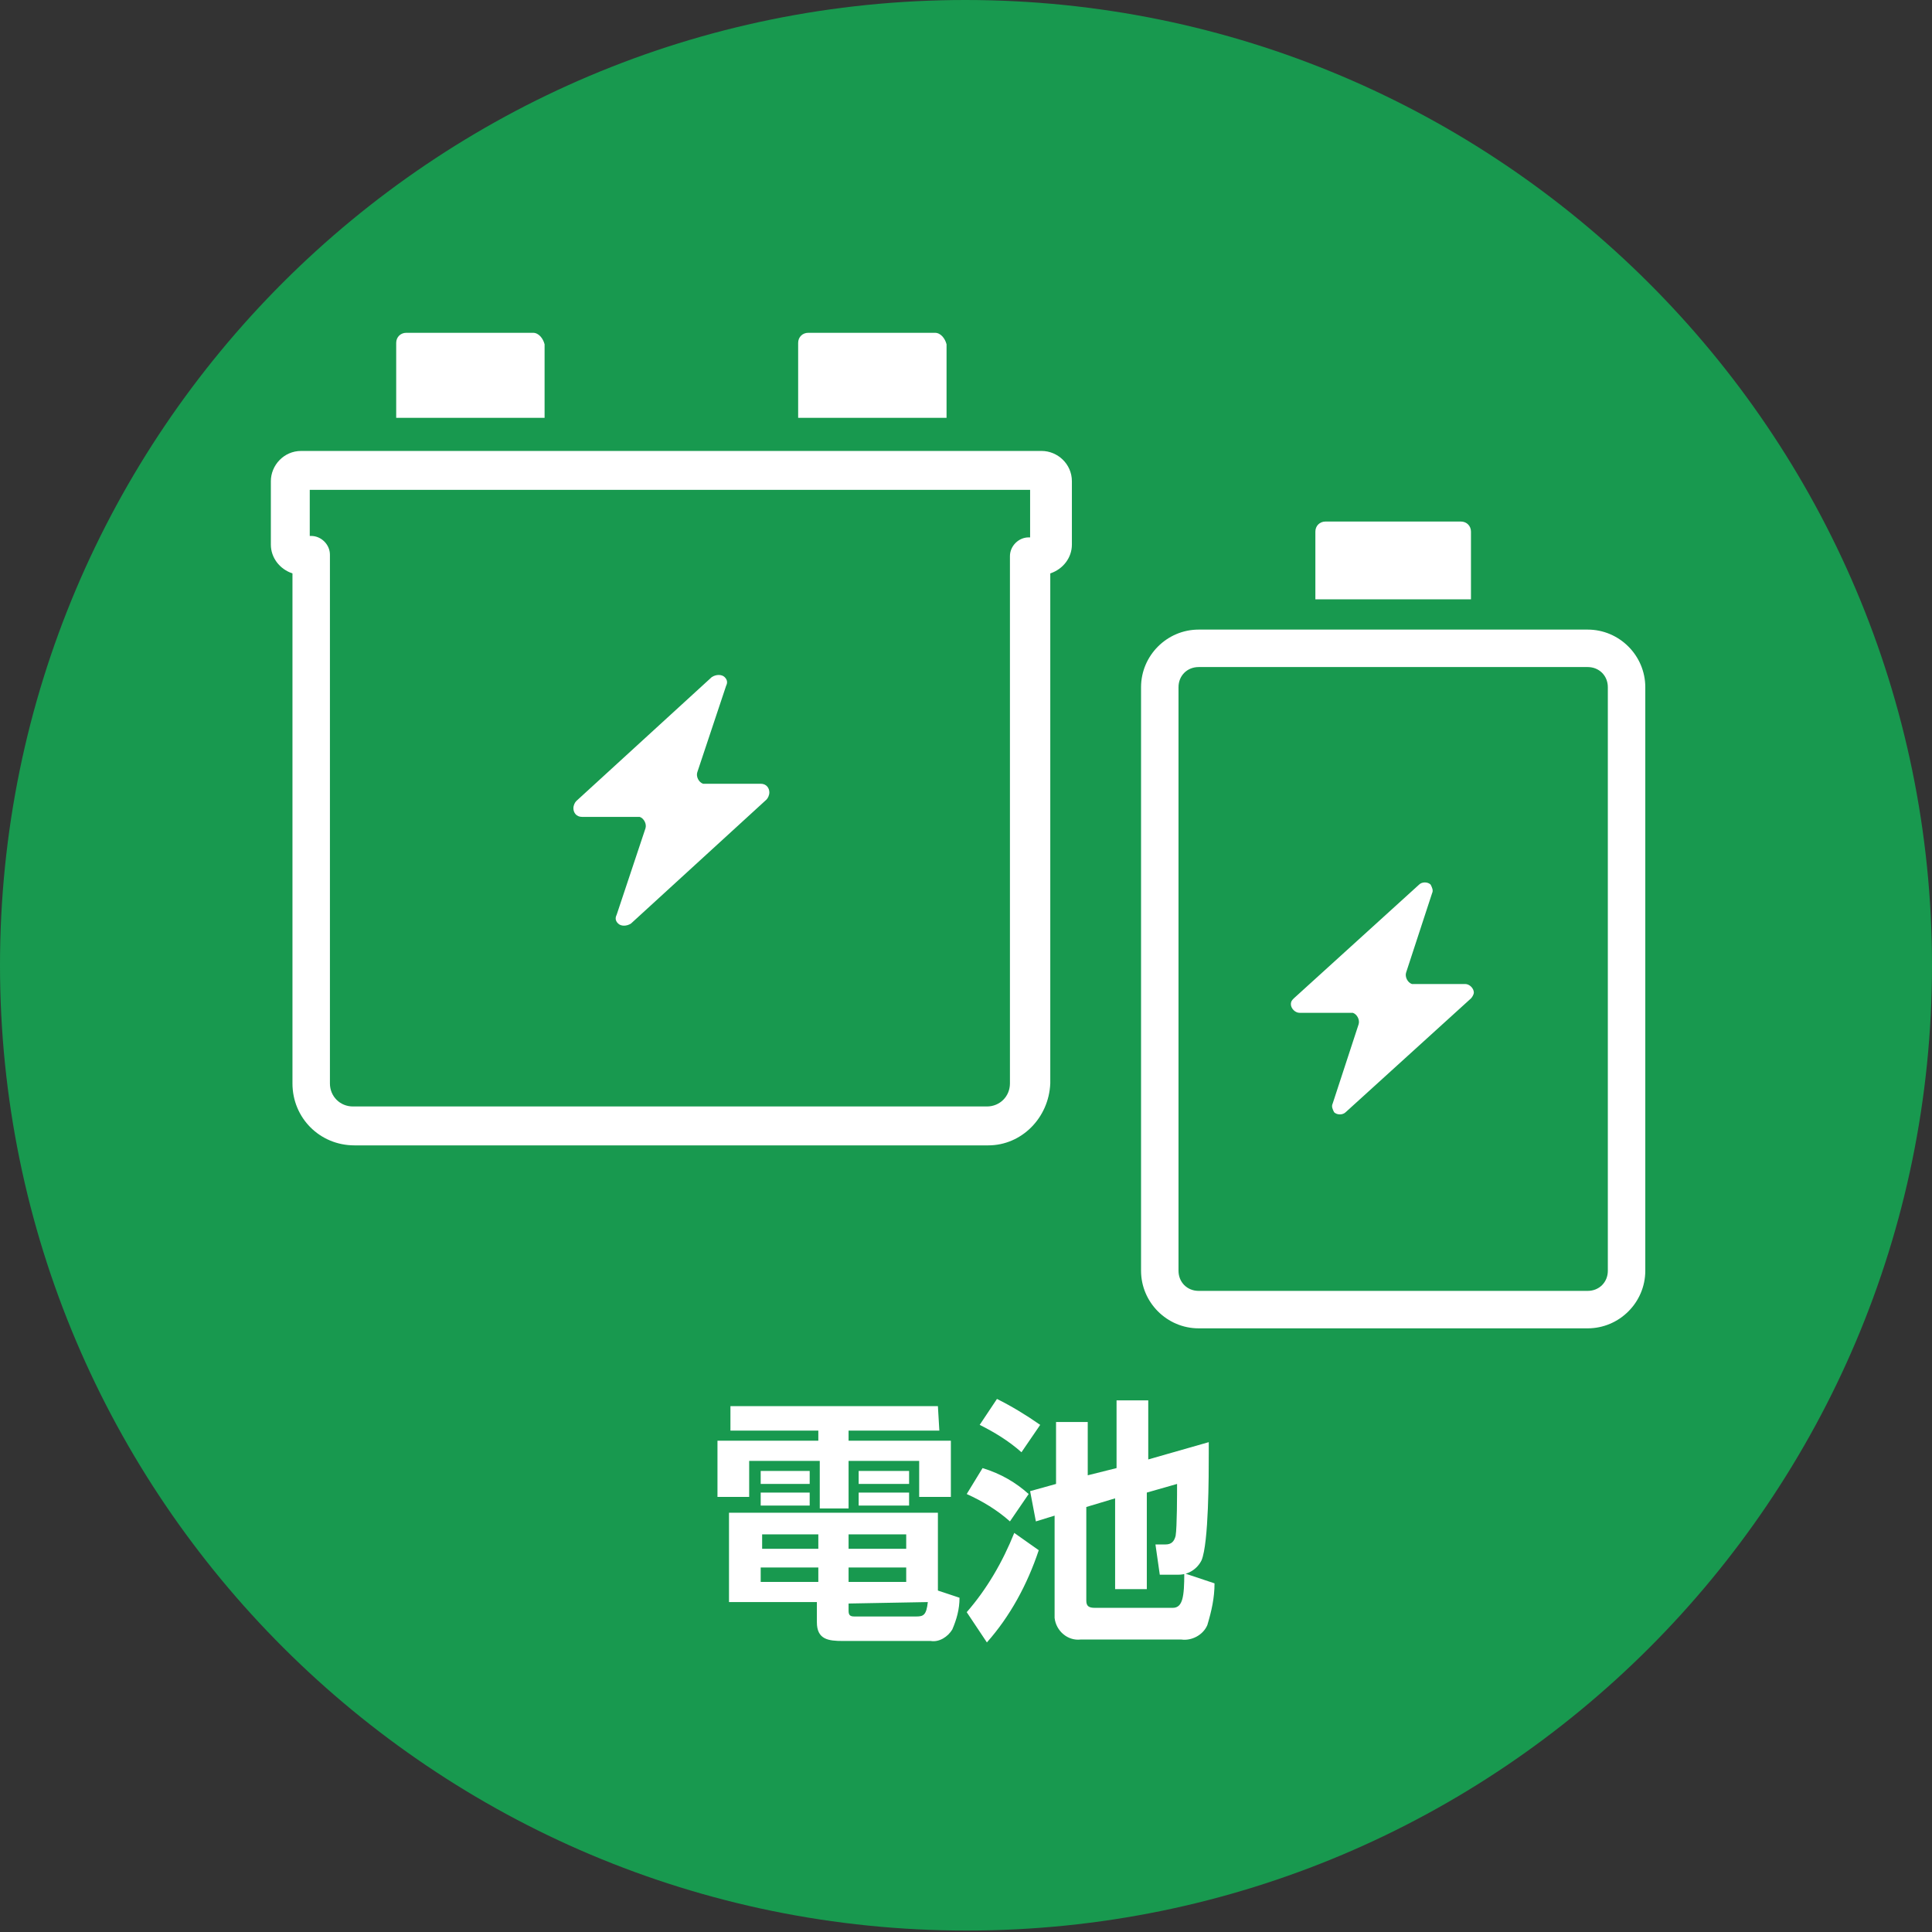 <?xml version="1.0" encoding="utf-8"?>
<!-- Generator: Adobe Illustrator 28.3.0, SVG Export Plug-In . SVG Version: 6.00 Build 0)  -->
<svg version="1.1" id="レイヤー_1" xmlns="http://www.w3.org/2000/svg" xmlns:xlink="http://www.w3.org/1999/xlink" x="0px"
	 y="0px" viewBox="0 0 134.1 134.1" style="enable-background:new 0 0 134.1 134.1;" xml:space="preserve">
<rect x="0" y="0" width="134.1" height="134.1" fill="#333333" stroke="none"/>
<style type="text/css">
	.st0{fill:#18994F;}
	.st1{fill:#FFFFFF;}
</style>
<g>
	<path id="パス_9062" class="st0" d="M134.1,67c0,37-30,67-67,67S0,104,0,67S30,0,67,0c0,0,0,0,0,0C104,0,134.1,30,134.1,67"/>
	<path id="パス_9063" class="st1" d="M101.4,36.2H92c-0.4,0-0.7,0.3-0.7,0.7c0,0,0,0,0,0v4.7h10.8v-4.7
		C102.1,36.5,101.8,36.2,101.4,36.2C101.4,36.2,101.4,36.2,101.4,36.2"/>
	<path id="パス_9064" class="st1" d="M110.2,92.2h-27c-2.2,0-4-1.8-4-4V47.7c0-2.2,1.8-4,4-4h27c2.2,0,4,1.8,4,4v40.5
		C114.2,90.4,112.4,92.2,110.2,92.2 M83.2,46.3c-0.8,0-1.4,0.6-1.4,1.4v40.5c0,0.8,0.6,1.4,1.4,1.4h27c0.8,0,1.4-0.6,1.4-1.4V47.7
		c0-0.8-0.6-1.4-1.4-1.4H83.2z"/>
	<path id="パス_9065" class="st1" d="M37,23.1h-8.8c-0.4,0-0.7,0.3-0.7,0.7V29h10.3v-5.1C37.7,23.5,37.4,23.1,37,23.1 M64.9,23.1
		h-8.8c-0.4,0-0.7,0.3-0.7,0.7V29h10.3v-5.1C65.6,23.5,65.3,23.1,64.9,23.1"/>
	<path id="パス_9066" class="st1" d="M68.6,79.5h-44c-2.4,0-4.3-1.9-4.3-4.3V39.8c-0.9-0.3-1.5-1.1-1.5-2v-4.4
		c0-1.1,0.9-2.1,2.1-2.1h51.4c1.1,0,2.1,0.9,2.1,2.1v4.4c0,0.9-0.6,1.7-1.5,2v35.4C72.8,77.6,70.9,79.5,68.6,79.5 M21.5,37.2h0.1
		c0.7,0,1.3,0.6,1.3,1.3l0,0v36.7c0,0.9,0.7,1.6,1.6,1.6h44c0.9,0,1.6-0.7,1.6-1.6V38.6c0-0.7,0.6-1.3,1.3-1.3h0.1V34H21.5
		L21.5,37.2z M72.2,34"/>
	<path id="パス_9067" class="st1" d="M65.2,99.3h-6.3v0.7H66v3.9h-2.2v-2.5h-4.9v3.3h-2v-3.3H52v2.5h-2.2V100h7v-0.7h-6.1v-1.7
		h14.4L65.2,99.3z M66.6,110.9c0,0.8-0.2,1.5-0.5,2.2c-0.3,0.5-0.9,0.9-1.5,0.8h-6.1c-1,0-1.8-0.1-1.8-1.3v-1.4h-6.1v-6.2h14.5v5.4
		L66.6,110.9z M56.2,103h-3.4v-0.9h3.4V103z M56.2,104.5h-3.4v-0.9h3.4V104.5z M52.8,109.8h4v-1h-4V109.8z M52.9,107.5h3.9v-1h-3.9
		V107.5z M58.9,107.5h4v-1h-4L58.9,107.5z M58.9,109.8h4v-1h-4L58.9,109.8z M58.9,111.3v0.5c0,0.3,0.1,0.4,0.4,0.4h4.3
		c0.5,0,0.7-0.1,0.8-1L58.9,111.3z M63.1,103h-3.5v-0.9h3.5V103z M63.1,104.5h-3.5v-0.9h3.5V104.5z"/>
	<path id="パス_9068" class="st1" d="M68.5,114l-1.4-2.1c1.4-1.6,2.5-3.5,3.3-5.5l1.7,1.2C71.3,110,70.1,112.2,68.5,114
		 M71.4,103.7l-1.3,1.9c-0.9-0.8-1.9-1.4-3-1.9l1.1-1.8C69.5,102.3,70.5,102.9,71.4,103.7 M72.2,98.9l-1.3,1.9
		c-0.9-0.8-1.9-1.4-2.9-1.9l1.2-1.8C70.2,97.6,71.2,98.2,72.2,98.9 M73.3,98.7h2.2v3.7l2-0.5v-4.7h2.2v4.1l4.2-1.2v0.8
		c0,1.5,0,6.2-0.5,7.4c-0.3,0.6-0.9,1-1.6,1h-1.3l-0.3-2.1h0.7c0.4,0,0.6-0.2,0.7-0.6c0.1-0.6,0.1-2.9,0.1-3.6l-2.1,0.6v6.7h-2.2
		V104l-2,0.6v6.5c0,0.4,0.2,0.5,0.6,0.5h5.4c0.7,0,0.8-0.8,0.8-2.4l2.1,0.7c0,1-0.2,1.9-0.5,2.9c-0.3,0.7-1.1,1.1-1.8,1h-7
		c-0.9,0.1-1.7-0.6-1.8-1.5c0-0.1,0-0.2,0-0.3v-6.8l-1.3,0.4l-0.4-2.1l1.8-0.5L73.3,98.7z"/>
	<path id="パス_9069" class="st1" d="M102.1,69.3l-8.7,7.9c-0.2,0.2-0.6,0.2-0.8,0c-0.1-0.2-0.2-0.4-0.1-0.6l1.8-5.5
		c0.1-0.3-0.1-0.7-0.4-0.8c-0.1,0-0.1,0-0.2,0h-3.5c-0.3,0-0.6-0.3-0.6-0.6c0-0.2,0.1-0.3,0.2-0.4l8.7-7.9c0.2-0.2,0.6-0.2,0.8,0
		c0.1,0.2,0.2,0.4,0.1,0.6l-1.8,5.5c-0.1,0.3,0.1,0.7,0.4,0.8c0.1,0,0.1,0,0.2,0h3.5c0.3,0,0.6,0.3,0.6,0.6
		C102.3,69,102.2,69.2,102.1,69.3"/>
	<path id="パス_9070" class="st1" d="M53.2,55.5l-9.4,8.6c-0.3,0.2-0.7,0.2-0.9,0c-0.2-0.2-0.2-0.4-0.1-0.6l2-6
		c0.1-0.3-0.1-0.7-0.4-0.8c-0.1,0-0.1,0-0.2,0h-3.8c-0.4,0-0.6-0.3-0.6-0.6c0-0.2,0.1-0.4,0.2-0.5l9.4-8.6c0.3-0.2,0.7-0.2,0.9,0
		c0.2,0.2,0.2,0.4,0.1,0.6l-2,6c-0.1,0.3,0.1,0.7,0.4,0.8c0.1,0,0.1,0,0.2,0h3.8c0.4,0,0.6,0.3,0.6,0.6
		C53.4,55.2,53.3,55.4,53.2,55.5"/>
</g>
</svg>
